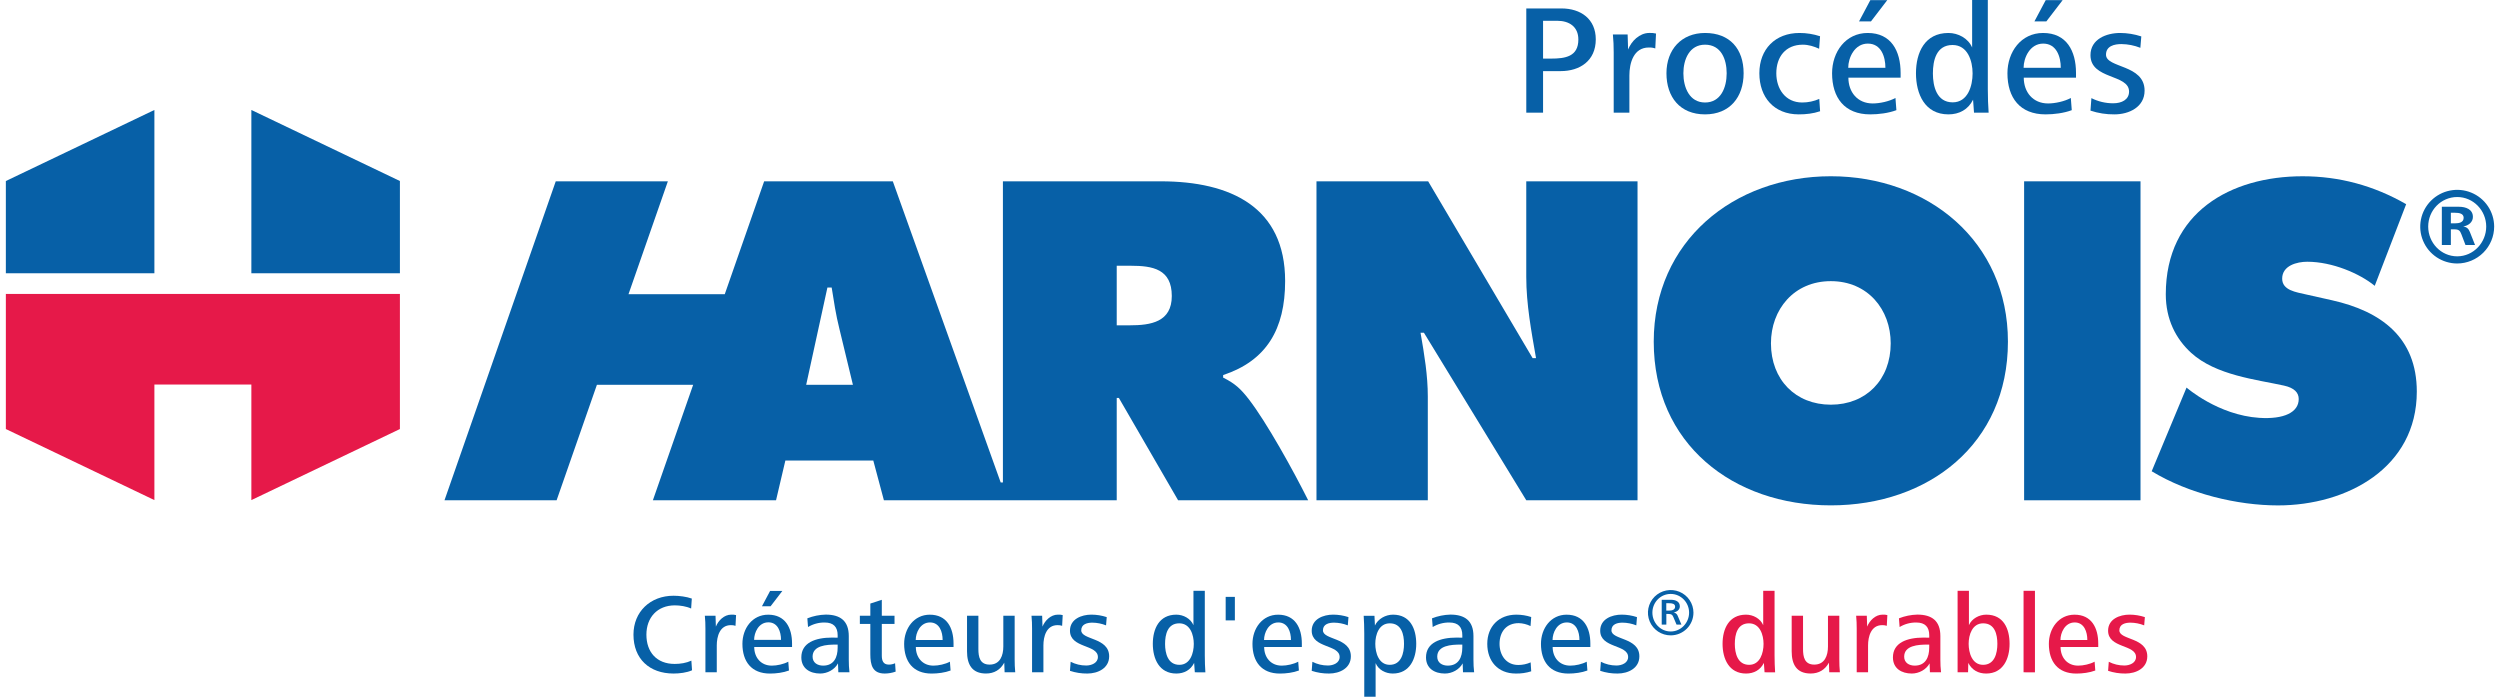<svg xmlns="http://www.w3.org/2000/svg" width="244" height="68" viewBox="0 0 244 68" fill="none"><g clip-path="url(#clip0_2823_426)"><path d="M128.488 17.697H139.388L149.585 34.956H149.917C149.46 32.354 148.963 29.672 148.963 27.028V17.697H159.823V48.828H148.966L138.977 32.478H138.646C139.019 34.625 139.354 36.647 139.354 38.713V48.828H128.488V17.697Z" fill="#0760A7"></path><path d="M195.974 33.346C195.974 43.337 188.223 49.324 178.69 49.324C169.156 49.324 161.405 43.337 161.405 33.346C161.405 23.561 169.197 17.202 178.69 17.202C188.182 17.202 195.974 23.561 195.974 33.346ZM172.845 33.51C172.845 37.061 175.249 39.497 178.69 39.497C182.131 39.497 184.533 37.061 184.533 33.51C184.533 30.208 182.296 27.44 178.69 27.44C175.083 27.44 172.845 30.208 172.845 33.51Z" fill="#0760A7"></path><path d="M197.554 17.697H208.914V48.828H197.554V17.697Z" fill="#0760A7"></path><path d="M213.407 37.827C213.407 37.827 216.474 40.519 220.509 40.782C222.928 40.938 224.355 40.239 224.355 38.945C224.355 38.329 223.939 37.86 222.918 37.635C220.265 37.048 216.266 36.637 213.858 34.439C212.352 33.062 211.381 31.157 211.381 28.72C211.381 20.728 217.713 17.203 224.733 17.203C228.296 17.203 231.673 18.105 234.841 19.928L231.774 27.896C230.298 26.691 227.63 25.546 225.185 25.546C224.189 25.546 222.74 25.916 222.74 27.197C222.74 28.352 224.147 28.518 225.02 28.726L227.59 29.302C232.398 30.376 235.88 32.937 235.88 38.221C235.88 45.653 229.082 49.328 222.326 49.328C218.389 49.328 213.645 48.203 210.005 45.995L213.407 37.827Z" fill="#0760A7"></path><path d="M121.881 38.965C121.084 37.937 120.524 37.425 119.379 36.855V36.606C123.607 35.203 125.429 32.135 125.429 27.428C125.429 20.221 120.123 17.697 113.286 17.697H97.884V47.091H97.668L87.139 17.697H74.581L70.738 28.712H61.342L65.184 17.697H54.241L43.382 48.828H54.325L58.258 37.556H67.653L63.721 48.828H75.741L76.652 44.947H85.233L86.269 48.828H108.992V38.836H109.2L114.984 48.828H127.678C126.222 45.917 123.615 41.205 121.881 38.965ZM78.684 37.555L80.756 28.06H81.171C81.379 29.381 81.585 30.743 81.918 32.065L83.244 37.555H78.684ZM110.265 31.75H108.992V25.937H110.356C112.498 25.937 114.367 26.256 114.367 28.889C114.368 31.433 112.316 31.751 110.265 31.751V31.75Z" fill="#0760A7"></path><path d="M152.334 6.94H150.603V10.996H148.966V0.824H152.395C154.294 0.824 155.748 1.861 155.748 3.842C155.747 5.947 154.174 6.94 152.334 6.94ZM151.98 2.028H150.603V5.719H151.384C152.747 5.719 154.048 5.537 154.048 3.858C154.048 2.608 153.16 2.028 151.98 2.028Z" fill="#0760A7"></path><path d="M161.556 4.729C161.354 4.659 161.14 4.628 160.927 4.636C159.424 4.636 159.028 6.176 159.028 7.366V10.996H157.497V5.12C157.5 4.534 157.474 3.949 157.418 3.366H158.857L158.903 4.831C159.224 4.023 160.004 3.215 160.984 3.215C161.2 3.205 161.417 3.225 161.627 3.275L161.556 4.729Z" fill="#0760A7"></path><path d="M166.412 11.163C163.962 11.163 162.646 9.471 162.646 7.151C162.646 4.832 164.116 3.218 166.412 3.218C168.831 3.218 170.177 4.773 170.177 7.151C170.177 9.471 168.831 11.163 166.412 11.163ZM166.412 4.361C164.88 4.361 164.298 5.811 164.298 7.151C164.298 8.526 164.88 10.004 166.412 10.004C167.943 10.004 168.523 8.556 168.523 7.151C168.523 5.798 167.988 4.361 166.412 4.361Z" fill="#0760A7"></path><path d="M175.556 11.163C173.137 11.163 171.713 9.487 171.713 7.151C171.713 4.801 173.26 3.218 175.633 3.218C176.314 3.218 176.991 3.326 177.638 3.538L177.546 4.758C177.056 4.53 176.505 4.361 175.955 4.361C174.271 4.361 173.368 5.551 173.368 7.151C173.368 8.677 174.255 10.004 175.894 10.004C176.468 10.004 177.037 9.885 177.562 9.654L177.641 10.857C176.964 11.087 176.275 11.163 175.556 11.163Z" fill="#0760A7"></path><path d="M180.402 7.58C180.402 8.983 181.291 10.097 182.776 10.097C183.464 10.097 184.383 9.898 184.996 9.561L185.088 10.752C184.322 11.041 183.357 11.163 182.531 11.163C180.021 11.163 178.811 9.531 178.811 7.151C178.811 5.063 180.142 3.218 182.286 3.218C184.582 3.218 185.5 4.972 185.5 7.122V7.58H180.402ZM182.302 4.255C180.999 4.255 180.387 5.644 180.387 6.619H184.016C184.016 5.537 183.603 4.255 182.302 4.255ZM182.607 2.089H181.443L182.544 0.015H184.196L182.607 2.089Z" fill="#0760A7"></path><path d="M192.663 10.996L192.571 9.73C192.099 10.69 191.224 11.163 190.167 11.163C187.856 11.163 186.999 9.166 186.999 7.151C186.999 5.123 187.856 3.218 190.167 3.218C191.116 3.218 192.096 3.736 192.48 4.636V0H194.011V8.707C194.011 9.548 194.041 10.279 194.09 10.996H192.663ZM190.565 4.392C188.992 4.392 188.651 5.887 188.651 7.169C188.651 8.422 189.019 9.989 190.582 9.989C192.066 9.989 192.525 8.372 192.525 7.169C192.525 5.947 192.051 4.392 190.565 4.392Z" fill="#0760A7"></path><path d="M197.519 7.58C197.519 8.983 198.406 10.097 199.892 10.097C200.581 10.097 201.499 9.898 202.112 9.561L202.204 10.752C201.438 11.041 200.474 11.163 199.647 11.163C197.136 11.163 195.926 9.531 195.926 7.151C195.926 5.063 197.258 3.218 199.402 3.218C201.699 3.218 202.618 4.972 202.618 7.122V7.58H197.519ZM199.417 4.255C198.116 4.255 197.503 5.644 197.503 6.619H201.132C201.132 5.537 200.719 4.255 199.417 4.255ZM199.724 2.089H198.56L199.661 0.015H201.313L199.724 2.089Z" fill="#0760A7"></path><path d="M206.372 11.163C205.577 11.172 204.785 11.049 204.03 10.797L204.121 9.577C204.78 9.91 205.51 10.083 206.25 10.081C207.077 10.081 207.796 9.73 207.796 8.938C207.796 7.214 204.03 7.778 204.03 5.384C204.03 3.817 205.591 3.218 206.924 3.218C207.626 3.221 208.324 3.334 208.991 3.554L208.899 4.667C208.309 4.432 207.681 4.308 207.046 4.302C206.372 4.302 205.546 4.484 205.546 5.337C205.546 6.664 209.312 6.268 209.312 8.846C209.312 10.447 207.796 11.163 206.372 11.163Z" fill="#0760A7"></path><path d="M239.823 25.717C239.11 25.717 238.413 25.506 237.82 25.112C237.227 24.718 236.764 24.157 236.491 23.501C236.217 22.845 236.145 22.123 236.283 21.426C236.422 20.729 236.764 20.089 237.268 19.586C237.771 19.083 238.413 18.739 239.112 18.6C239.811 18.46 240.536 18.529 241.196 18.8C241.855 19.07 242.419 19.529 242.817 20.119C243.215 20.709 243.428 21.402 243.43 22.113C243.43 23.067 243.05 23.982 242.374 24.657C241.698 25.333 240.781 25.714 239.823 25.717ZM239.823 19.23C238.239 19.23 236.992 20.536 236.992 22.113C236.992 23.69 238.239 25.018 239.823 25.018C241.407 25.018 242.655 23.679 242.655 22.113C242.655 20.547 241.405 19.23 239.823 19.23ZM240.63 23.911L240.232 22.865C240.095 22.51 239.98 22.384 239.54 22.384H239.204V23.911H238.323V20.179H239.981C240.673 20.179 241.355 20.431 241.355 21.173C241.355 21.685 240.924 22.02 240.411 22.103C240.778 22.165 240.935 22.332 241.061 22.645L241.564 23.911H240.63ZM239.603 20.765H239.204V21.799H239.603C240.012 21.799 240.452 21.705 240.452 21.256C240.452 20.84 240.02 20.765 239.601 20.765H239.603Z" fill="#0760A7"></path><path d="M65.737 65.737C63.389 65.737 61.826 64.303 61.826 61.941C61.826 59.7 63.477 58.144 65.737 58.144C66.287 58.144 67 58.233 67.521 58.42L67.455 59.392C67 59.181 66.379 59.083 65.87 59.083C64.14 59.083 63.089 60.286 63.089 61.941C63.089 63.64 64.086 64.799 65.848 64.799C66.398 64.799 66.978 64.711 67.477 64.479L67.543 65.419C67.03 65.653 66.313 65.737 65.737 65.737Z" fill="#0760A7"></path><path d="M71.785 61.08C71.639 61.03 71.485 61.008 71.331 61.014C70.245 61.014 69.957 62.128 69.957 62.99V65.616H68.849V61.367C68.853 60.943 68.834 60.52 68.793 60.098H69.836L69.869 61.157C70.105 60.573 70.666 59.988 71.376 59.988C71.532 59.98 71.688 59.995 71.84 60.032L71.785 61.08Z" fill="#0760A7"></path><path d="M73.612 63.146C73.612 64.16 74.255 64.966 75.33 64.966C75.829 64.966 76.493 64.823 76.937 64.58L77.003 65.442C76.452 65.651 75.751 65.74 75.152 65.74C73.336 65.74 72.46 64.559 72.46 62.841C72.46 61.329 73.424 59.993 74.977 59.993C76.639 59.993 77.304 61.262 77.304 62.818V63.146H73.612ZM74.986 60.74C74.042 60.74 73.602 61.744 73.602 62.45H76.227C76.227 61.666 75.928 60.738 74.986 60.738V60.74ZM75.208 59.173H74.366L75.164 57.672H76.36L75.208 59.173Z" fill="#0760A7"></path><path d="M81.821 65.616L81.788 64.745C81.456 65.362 80.747 65.737 80.048 65.737C79.052 65.737 78.21 65.241 78.21 64.159C78.21 62.725 79.584 62.228 81.212 62.228C81.356 62.228 81.589 62.228 81.755 62.239V62.004C81.755 61.198 81.356 60.757 80.492 60.757C79.918 60.749 79.354 60.902 78.863 61.198L78.797 60.349C79.369 60.123 79.977 60 80.592 59.985C82.021 59.985 82.841 60.603 82.841 62.082V64.388C82.838 64.797 82.861 65.206 82.907 65.613L81.821 65.616ZM81.755 62.912H81.58C80.682 62.912 79.309 62.991 79.309 64.092C79.309 64.689 79.796 64.965 80.339 64.965C81.403 64.965 81.755 64.138 81.755 63.21V62.912Z" fill="#0760A7"></path><path d="M86.351 65.737C85.166 65.737 84.944 64.921 84.944 63.85V60.893H83.922V60.098H84.944V58.907L86.064 58.541V60.098H87.305V60.893H86.064V63.983C86.064 64.458 86.185 64.865 86.751 64.865C86.961 64.865 87.169 64.82 87.36 64.733L87.415 65.55C87.073 65.672 86.714 65.735 86.351 65.737Z" fill="#0760A7"></path><path d="M89.386 63.146C89.386 64.16 90.029 64.966 91.104 64.966C91.603 64.966 92.266 64.823 92.71 64.58L92.777 65.442C92.222 65.651 91.525 65.74 90.926 65.74C89.109 65.74 88.245 64.559 88.245 62.841C88.245 61.329 89.209 59.993 90.749 59.993C92.401 59.993 93.065 61.262 93.065 62.818V63.146H89.386ZM90.76 60.751C89.817 60.751 89.375 61.755 89.375 62.461H92.001C92.001 61.676 91.702 60.749 90.76 60.749V60.751Z" fill="#0760A7"></path><path d="M98.05 65.616L98.016 64.676C97.64 65.371 97.031 65.735 96.232 65.735C94.859 65.735 94.382 64.842 94.382 63.572V60.098H95.49V63.343C95.49 64.115 95.634 64.865 96.587 64.865C97.617 64.865 97.924 63.971 97.924 63.1V60.098H99.031V64.348C99.028 64.771 99.047 65.194 99.087 65.616H98.05Z" fill="#0760A7"></path><path d="M103.665 61.08C103.519 61.03 103.365 61.008 103.211 61.014C102.125 61.014 101.837 62.128 101.837 62.99V65.616H100.729V61.367C100.733 60.943 100.714 60.52 100.674 60.098H101.714L101.748 61.157C101.984 60.573 102.546 59.988 103.255 59.988C103.411 59.98 103.568 59.995 103.72 60.032L103.665 61.08Z" fill="#0760A7"></path><path d="M106.124 65.737C105.548 65.744 104.975 65.654 104.429 65.473L104.496 64.589C104.965 64.83 105.485 64.956 106.013 64.954C106.523 64.954 107.155 64.711 107.155 64.126C107.155 62.879 104.429 63.288 104.429 61.555C104.429 60.419 105.559 59.988 106.523 59.988C107.031 59.99 107.535 60.072 108.017 60.231L107.951 61.036C107.526 60.866 107.073 60.776 106.614 60.771C106.127 60.771 105.529 60.904 105.529 61.522C105.529 62.481 108.254 62.195 108.254 64.06C108.251 65.219 107.155 65.737 106.124 65.737Z" fill="#0760A7"></path><path d="M116.614 65.616L116.548 64.7C116.204 65.395 115.573 65.737 114.808 65.737C113.135 65.737 112.515 64.292 112.515 62.839C112.515 61.37 113.135 59.991 114.808 59.991C115.495 59.991 116.204 60.366 116.481 61.017V57.662H117.589V63.963C117.589 64.57 117.611 65.1 117.645 65.618L116.614 65.616ZM115.096 60.837C113.955 60.837 113.711 61.919 113.711 62.846C113.711 63.751 113.977 64.887 115.108 64.887C116.182 64.887 116.514 63.718 116.514 62.846C116.514 61.974 116.171 60.837 115.096 60.837Z" fill="#0760A7"></path><path d="M119.626 60.55V58.255H120.523V60.55H119.626Z" fill="#0760A7"></path><path d="M123.382 63.146C123.382 64.16 124.025 64.966 125.1 64.966C125.597 64.966 126.263 64.823 126.706 64.58L126.773 65.442C126.222 65.651 125.52 65.74 124.922 65.74C123.105 65.74 122.241 64.559 122.241 62.841C122.241 61.329 123.204 59.993 124.745 59.993C126.397 59.993 127.06 61.262 127.06 62.818V63.146H123.382ZM124.756 60.751C123.812 60.751 123.371 61.755 123.371 62.461H125.997C125.997 61.676 125.697 60.749 124.759 60.749L124.756 60.751Z" fill="#0760A7"></path><path d="M129.718 65.737C129.142 65.744 128.569 65.654 128.023 65.473L128.089 64.589C128.558 64.83 129.079 64.955 129.607 64.954C130.117 64.954 130.748 64.711 130.748 64.126C130.748 62.879 128.023 63.288 128.023 61.555C128.023 60.419 129.153 59.988 130.117 59.988C130.624 59.99 131.129 60.072 131.611 60.231L131.545 61.036C131.118 60.866 130.663 60.776 130.204 60.771C129.716 60.771 129.119 60.904 129.119 61.522C129.119 62.481 131.844 62.195 131.844 64.06C131.845 65.219 130.748 65.737 129.718 65.737Z" fill="#0760A7"></path><path d="M135.932 65.737C135.224 65.737 134.536 65.373 134.26 64.719V68.003H133.152V61.845C133.152 61.204 133.13 60.642 133.096 60.101H134.148L134.193 61.05C134.493 60.399 135.234 59.991 135.955 59.991C137.639 59.991 138.225 61.37 138.225 62.839C138.225 64.28 137.605 65.737 135.932 65.737ZM135.645 60.837C134.581 60.837 134.229 61.952 134.229 62.836C134.229 63.707 134.562 64.887 135.636 64.887C136.766 64.887 137.032 63.751 137.032 62.836C137.032 61.92 136.785 60.837 135.645 60.837Z" fill="#0760A7"></path><path d="M142.789 65.616L142.756 64.745C142.424 65.362 141.715 65.737 141.017 65.737C140.019 65.737 139.178 65.241 139.178 64.159C139.178 62.725 140.551 62.228 142.18 62.228C142.324 62.228 142.557 62.228 142.722 62.239V62.004C142.722 61.198 142.324 60.757 141.459 60.757C140.886 60.749 140.321 60.902 139.831 61.198L139.765 60.349C140.337 60.123 140.944 60 141.559 59.985C142.988 59.985 143.809 60.603 143.809 62.082V64.388C143.806 64.797 143.828 65.206 143.875 65.613L142.789 65.616ZM142.722 62.912H142.545C141.648 62.912 140.274 62.991 140.274 64.092C140.274 64.689 140.762 64.965 141.304 64.965C142.369 64.965 142.72 64.138 142.72 63.21L142.722 62.912Z" fill="#0760A7"></path><path d="M147.939 65.737C146.189 65.737 145.158 64.524 145.158 62.839C145.158 61.154 146.278 59.991 147.994 59.991C148.488 59.99 148.978 60.068 149.446 60.222L149.38 61.105C149.021 60.928 148.628 60.83 148.228 60.818C147.009 60.818 146.355 61.68 146.355 62.839C146.355 63.942 146.998 64.902 148.183 64.902C148.599 64.902 149.011 64.816 149.391 64.648L149.446 65.52C148.959 65.675 148.45 65.749 147.939 65.737Z" fill="#0760A7"></path><path d="M151.539 63.146C151.539 64.16 152.183 64.966 153.257 64.966C153.756 64.966 154.42 64.823 154.864 64.58L154.93 65.442C154.379 65.651 153.678 65.74 153.08 65.74C151.262 65.74 150.398 64.559 150.398 62.841C150.398 61.329 151.362 59.993 152.902 59.993C154.554 59.993 155.218 61.262 155.218 62.818V63.146H151.539ZM152.914 60.751C151.97 60.751 151.529 61.755 151.529 62.461H154.154C154.154 61.676 153.859 60.749 152.916 60.749L152.914 60.751Z" fill="#0760A7"></path><path d="M157.876 65.737C157.3 65.744 156.727 65.654 156.18 65.473L156.247 64.589C156.716 64.83 157.237 64.955 157.765 64.954C158.275 64.954 158.905 64.711 158.905 64.126C158.905 62.879 156.18 63.288 156.18 61.555C156.18 60.419 157.31 59.988 158.275 59.988C158.782 59.99 159.287 60.072 159.769 60.231L159.704 61.036C159.277 60.866 158.822 60.776 158.362 60.771C157.875 60.771 157.277 60.904 157.277 61.522C157.277 62.481 160.002 62.195 160.002 64.06C160.003 65.219 158.905 65.737 157.876 65.737Z" fill="#0760A7"></path><path d="M163.061 62.012C162.622 62.012 162.193 61.883 161.828 61.64C161.462 61.397 161.178 61.052 161.009 60.648C160.841 60.244 160.796 59.8 160.881 59.371C160.967 58.942 161.177 58.547 161.487 58.238C161.797 57.928 162.193 57.717 162.623 57.631C163.053 57.544 163.5 57.587 163.906 57.754C164.312 57.92 164.659 58.203 164.904 58.566C165.149 58.929 165.28 59.356 165.281 59.793C165.282 60.381 165.048 60.944 164.632 61.36C164.216 61.776 163.651 62.011 163.061 62.012ZM163.061 57.968C162.06 57.968 161.273 58.797 161.273 59.793C161.273 60.79 162.059 61.633 163.061 61.633C164.063 61.633 164.856 60.784 164.856 59.793C164.856 58.803 164.063 57.968 163.061 57.968ZM163.629 60.958L163.325 60.237C163.229 60.006 163.145 59.923 162.848 59.923H162.635V60.959H162.183V58.539H163.093C163.539 58.539 163.952 58.713 163.952 59.182C163.952 59.505 163.675 59.723 163.345 59.774C163.436 59.788 163.522 59.826 163.592 59.886C163.663 59.945 163.715 60.022 163.745 60.109L164.106 60.958H163.629ZM162.894 58.874H162.629V59.594H162.904C163.188 59.594 163.491 59.516 163.491 59.209C163.488 58.919 163.192 58.874 162.895 58.874H162.894Z" fill="#0760A7"></path><path d="M172.221 65.616L172.154 64.7C171.812 65.395 171.18 65.737 170.415 65.737C168.743 65.737 168.122 64.292 168.122 62.839C168.122 61.37 168.743 59.991 170.415 59.991C171.102 59.991 171.812 60.366 172.089 61.017V57.662H173.197V63.963C173.197 64.57 173.219 65.1 173.252 65.618L172.221 65.616ZM170.703 60.837C169.563 60.837 169.318 61.919 169.318 62.846C169.318 63.751 169.585 64.887 170.715 64.887C171.789 64.887 172.122 63.718 172.122 62.846C172.122 61.974 171.778 60.837 170.703 60.837Z" fill="#E61949"></path><path d="M178.535 65.616L178.502 64.676C178.126 65.371 177.516 65.735 176.719 65.735C175.344 65.735 174.868 64.842 174.868 63.572V60.098H175.976V63.343C175.976 64.115 176.12 64.865 177.073 64.865C178.103 64.865 178.41 63.971 178.41 63.1V60.098H179.517V64.348C179.514 64.771 179.532 65.194 179.572 65.616H178.535Z" fill="#E61949"></path><path d="M184.151 61.08C184.005 61.03 183.851 61.008 183.697 61.014C182.611 61.014 182.323 62.128 182.323 62.99V65.616H181.215V61.367C181.219 60.943 181.2 60.52 181.16 60.098H182.201L182.235 61.157C182.47 60.573 183.033 59.988 183.741 59.988C183.898 59.98 184.054 59.995 184.206 60.032L184.151 61.08Z" fill="#E61949"></path><path d="M188.361 65.616L188.328 64.745C187.996 65.362 187.287 65.737 186.588 65.737C185.591 65.737 184.75 65.241 184.75 64.159C184.75 62.725 186.123 62.228 187.752 62.228C187.895 62.228 188.128 62.228 188.294 62.239V62.004C188.294 61.198 187.895 60.757 187.031 60.757C186.457 60.749 185.893 60.902 185.402 61.198L185.337 60.349C185.909 60.123 186.516 60 187.131 59.985C188.56 59.985 189.38 60.603 189.38 62.082V64.388C189.378 64.797 189.4 65.206 189.446 65.613L188.361 65.616ZM188.294 62.912H188.117C187.22 62.912 185.847 62.991 185.847 64.092C185.847 64.689 186.334 64.965 186.876 64.965C187.94 64.965 188.292 64.138 188.292 63.21L188.294 62.912Z" fill="#E61949"></path><path d="M193.845 65.737C193.079 65.737 192.459 65.395 192.105 64.7L192.083 65.616H191.061V57.662H192.168V61.016C192.445 60.376 193.165 59.99 193.863 59.99C195.547 59.99 196.135 61.369 196.135 62.838C196.138 64.28 195.517 65.737 193.845 65.737ZM193.556 60.837C192.493 60.837 192.14 61.952 192.14 62.836C192.14 63.707 192.472 64.887 193.547 64.887C194.678 64.887 194.943 63.751 194.943 62.836C194.943 61.92 194.697 60.837 193.556 60.837Z" fill="#E61949"></path><path d="M197.499 65.616V57.662H198.611V65.618L197.499 65.616Z" fill="#E61949"></path><path d="M201.11 63.146C201.11 64.16 201.753 64.966 202.828 64.966C203.326 64.966 203.991 64.823 204.434 64.58L204.5 65.442C203.95 65.651 203.248 65.74 202.651 65.74C200.834 65.74 199.969 64.559 199.969 62.841C199.969 61.329 200.933 59.993 202.473 59.993C204.125 59.993 204.789 61.262 204.789 62.818V63.146H201.11ZM202.484 60.751C201.54 60.751 201.099 61.755 201.099 62.461H203.723C203.723 61.676 203.425 60.749 202.484 60.749V60.751Z" fill="#E61949"></path><path d="M207.446 65.737C206.87 65.744 206.297 65.654 205.75 65.473L205.817 64.589C206.286 64.83 206.807 64.956 207.335 64.954C207.845 64.954 208.476 64.711 208.476 64.126C208.476 62.879 205.75 63.288 205.75 61.555C205.75 60.419 206.881 59.988 207.845 59.988C208.353 59.99 208.857 60.072 209.339 60.231L209.272 61.036C208.847 60.866 208.394 60.776 207.935 60.771C207.448 60.771 206.849 60.904 206.849 61.522C206.849 62.481 209.575 62.195 209.575 64.06C209.574 65.219 208.476 65.737 207.446 65.737Z" fill="#E61949"></path><path d="M0.571 26.67V17.668L15.069 10.733V26.67H0.571Z" fill="#0760A7"></path><path d="M24.533 26.67V10.733L39.031 17.668V26.67H24.533Z" fill="#0760A7"></path><path d="M0.571 28.687H39.031V41.874L24.533 48.809V37.533H15.069V48.809L0.571 41.874V28.687Z" fill="#E61949"></path></g><defs><clipPath id="clip0_2823_426"><rect width="242.857" height="68" fill="white" transform="translate(0.571)"></rect></clipPath></defs></svg>